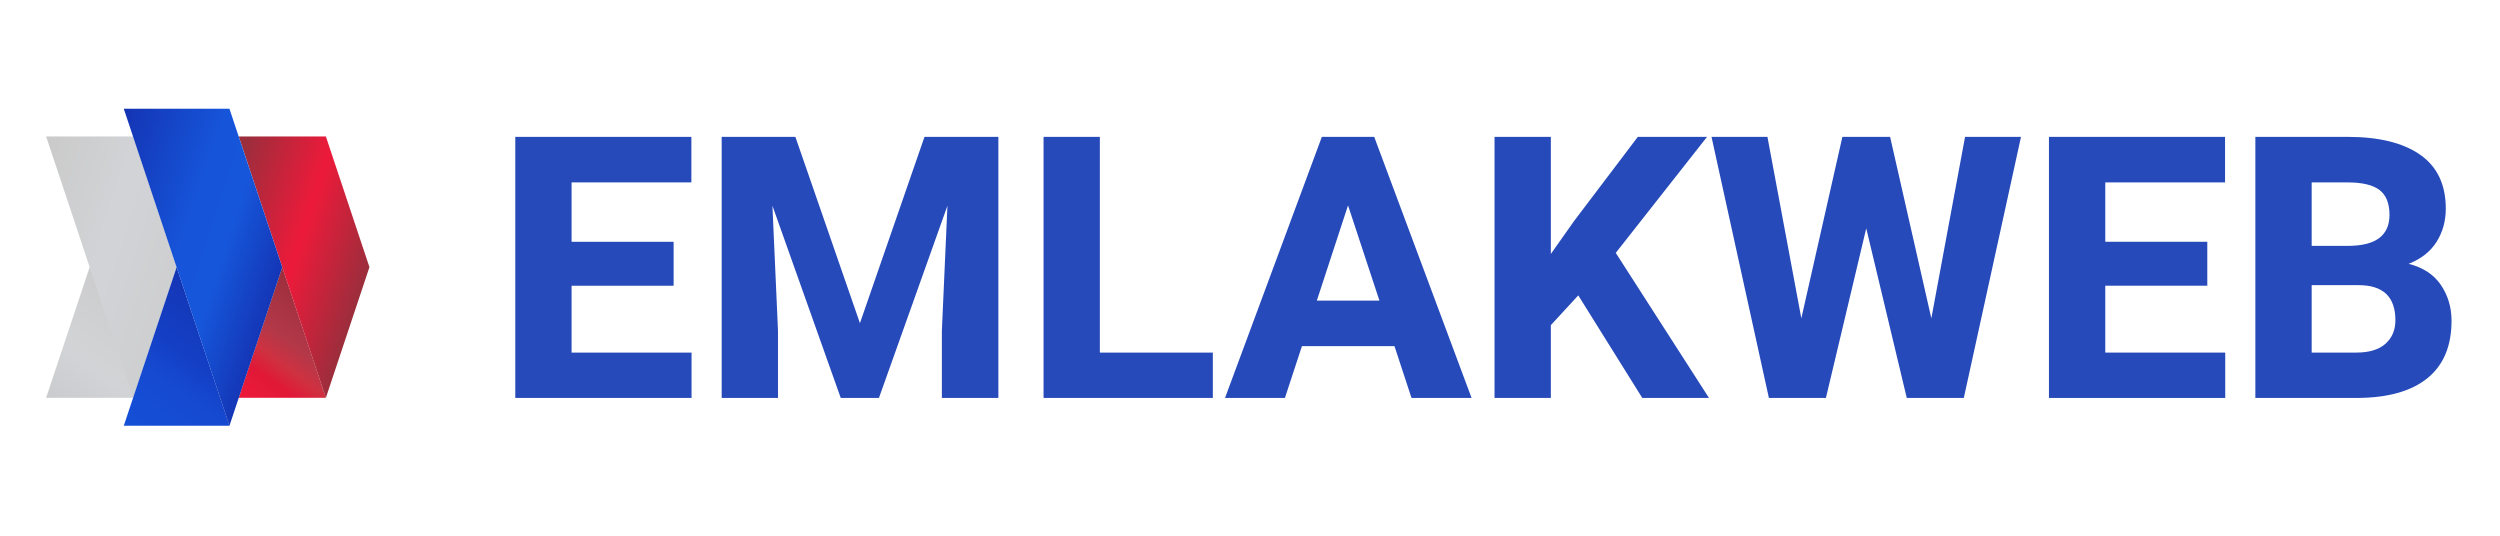 <?xml version="1.0" encoding="UTF-8" standalone="no"?><!DOCTYPE svg PUBLIC "-//W3C//DTD SVG 1.1//EN" "http://www.w3.org/Graphics/SVG/1.1/DTD/svg11.dtd"><svg width="100%" height="100%" viewBox="0 0 1400 300" version="1.1" xmlns="http://www.w3.org/2000/svg" xmlns:xlink="http://www.w3.org/1999/xlink" xml:space="preserve" xmlns:serif="http://www.serif.com/" style="fill-rule:evenodd;clip-rule:evenodd;stroke-linejoin:round;stroke-miterlimit:2;"><g><path d="M387.27,197.445l0,25.405l-98.71,0l0,-146.207l98.61,-0l0,25.506l-67.079,-0l0,33.238l57.138,-0l0,24.602l-57.138,-0l0,37.456l67.179,-0Z" style="fill:#264ab9;fill-rule:nonzero;"/></g><g><path d="M559.084,222.85l-31.632,0l0,-37.757l3.114,-69.89l-38.36,107.647l-21.389,0l-38.259,-107.647l3.114,69.89l-0,37.757l-31.532,0l-0,-146.207l41.272,-0l36.15,104.333l36.15,-104.333l41.372,-0l-0,146.207Z" style="fill:#264ab9;fill-rule:nonzero;"/></g><g><path d="M679.183,197.445l-0,25.405l-94.794,0l-0,-146.207l31.53,-0l0,120.802l63.264,-0Z" style="fill:#264ab9;fill-rule:nonzero;"/></g><g><path d="M780.905,193.829l-51.815,0l-9.54,29.021l-33.539,0l54.225,-146.207l29.322,-0l54.526,146.207l-33.639,0l-9.54,-29.021Zm-8.435,-25.505l-17.573,-53.322l-17.472,53.322l35.045,0Z" style="fill:#264ab9;fill-rule:nonzero;"/></g><g><path d="M883.833,165.412l-15.362,16.668l-0,40.77l-31.532,0l-0,-146.207l31.532,-0l-0,65.572l12.956,-18.376l35.743,-47.196l38.765,-0l-51.115,64.97l52.216,81.237l-37.357,0l-35.846,-57.438Z" style="fill:#264ab9;fill-rule:nonzero;"/></g><g><path d="M1131.76,76.643l-32.03,146.207l-31.938,0l-22.694,-94.994l-22.591,94.994l-31.928,0l-32.134,-146.207l31.321,-0l18.982,101.622l22.992,-101.622l26.715,-0l23.095,101.622l18.879,-101.622l31.331,-0Z" style="fill:#264ab9;fill-rule:nonzero;"/></g><g><path d="M1246.13,197.445l-0,25.405l-98.714,0l-0,-146.207l98.611,-0l-0,25.506l-67.074,-0l-0,33.238l57.131,-0l-0,24.602l-57.131,-0l-0,37.456l67.177,-0Z" style="fill:#264ab9;fill-rule:nonzero;"/></g><g><path d="M1348.86,147.738c8.103,2.075 14.128,6.042 18.077,11.899c3.948,5.858 5.923,12.536 5.923,20.034c-0,14.192 -4.556,24.937 -13.656,32.233c-9.11,7.298 -22.323,10.946 -39.67,10.946l-56.535,0l0,-146.207l51.62,-0c17.603,-0 31.177,3.348 40.719,10.042c9.542,6.694 14.303,16.736 14.303,30.125c0,6.962 -1.717,13.171 -5.162,18.627c-3.455,5.456 -8.658,9.557 -15.619,12.301Zm-54.324,-45.589l0,35.547l20.083,0c7.969,0 13.871,-1.456 17.727,-4.368c3.846,-2.912 5.768,-7.246 5.768,-13.004c0,-6.426 -1.861,-11.063 -5.573,-13.908c-3.712,-2.844 -9.686,-4.267 -17.922,-4.267l-20.083,-0Zm24.998,95.296c7.239,-0 12.688,-1.657 16.37,-4.971c3.681,-3.314 5.522,-7.682 5.522,-13.104c-0,-13.122 -6.859,-19.682 -20.586,-19.682l-26.304,-0l0,37.757l24.998,-0Z" style="fill:#264ab9;fill-rule:nonzero;"/></g><g><path d="M133.681,222.764l48.812,-0.004l-24.408,-73.199l-24.404,73.203l0,0Z" style="fill:url(#_Linear1);fill-rule:nonzero;"/></g><g><path d="M158.074,149.619l24.412,73.176l24.401,-73.19l-24.401,-73.196l-48.805,0l-0,0.001l24.393,73.209Z" style="fill:url(#_Linear2);fill-rule:nonzero;"/><path d="M25.826,222.764l48.811,-0.004l-24.408,-73.199l-24.404,73.203l0.001,0Z" style="fill:url(#_Linear3);fill-rule:nonzero;"/><path d="M50.219,149.619l24.411,73.176l24.401,-73.19l-24.401,-73.196l-48.804,0l-0.001,0.001l24.394,73.209Z" style="fill:url(#_Linear4);fill-rule:nonzero;"/></g><g><path d="M69.317,238.402l59.203,-0.005l-29.604,-88.784l-29.6,88.788l0.001,0.001Z" style="fill:url(#_Linear5);fill-rule:nonzero;"/></g><g><path d="M98.896,149.659l29.591,88.776l29.598,-88.776l-29.598,-88.768l-59.175,-0l29.584,88.768Z" style="fill:url(#_Linear6);fill-rule:nonzero;"/></g><defs><linearGradient id="_Linear1" x1="0" y1="0" x2="1" y2="0" gradientUnits="userSpaceOnUse" gradientTransform="matrix(43.25,-59.528,59.528,43.25,132.251,221.725)"><stop offset="0" style="stop-color:#ed1a3a;stop-opacity:1"/><stop offset="0.25" style="stop-color:#e11837;stop-opacity:1"/><stop offset="0.4" style="stop-color:#cf3141;stop-opacity:1"/><stop offset="0.57" style="stop-color:#b33848;stop-opacity:1"/><stop offset="1" style="stop-color:#9b2e3c;stop-opacity:1"/></linearGradient><linearGradient id="_Linear2" x1="0" y1="0" x2="1" y2="0" gradientUnits="userSpaceOnUse" gradientTransform="matrix(-87.73,-28.505,28.505,-87.73,203.379,160.349)"><stop offset="0" style="stop-color:#9b2e3c;stop-opacity:1"/><stop offset="0.45" style="stop-color:#ed1a3a;stop-opacity:1"/><stop offset="0.95" style="stop-color:#9b2e3c;stop-opacity:1"/><stop offset="1" style="stop-color:#9b2e3c;stop-opacity:1"/></linearGradient><linearGradient id="_Linear3" x1="0" y1="0" x2="1" y2="0" gradientUnits="userSpaceOnUse" gradientTransform="matrix(43.25,-59.528,59.528,43.25,24.396,221.725)"><stop offset="0" style="stop-color:#41444f;stop-opacity:0.28"/><stop offset="0.25" style="stop-color:#525660;stop-opacity:0.28"/><stop offset="0.4" style="stop-color:#5c626b;stop-opacity:0.28"/><stop offset="0.57" style="stop-color:#595c62;stop-opacity:0.28"/><stop offset="1" style="stop-color:#46474d;stop-opacity:0.28"/></linearGradient><linearGradient id="_Linear4" x1="0" y1="0" x2="1" y2="0" gradientUnits="userSpaceOnUse" gradientTransform="matrix(-87.73,-28.505,28.505,-87.73,95.523,160.349)"><stop offset="0" style="stop-color:#4f5158;stop-opacity:0.28"/><stop offset="0.45" style="stop-color:#5d626e;stop-opacity:0.28"/><stop offset="0.95" style="stop-color:#434343;stop-opacity:0.28"/><stop offset="1" style="stop-color:#3f3f3f;stop-opacity:0.28"/></linearGradient><linearGradient id="_Linear5" x1="0" y1="0" x2="1" y2="0" gradientUnits="userSpaceOnUse" gradientTransform="matrix(52.458,-72.202,72.202,52.458,67.582,237.141)"><stop offset="0" style="stop-color:#1550d7;stop-opacity:1"/><stop offset="0.25" style="stop-color:#154cd3;stop-opacity:1"/><stop offset="0.4" style="stop-color:#1549d0;stop-opacity:1"/><stop offset="0.57" style="stop-color:#1440c6;stop-opacity:1"/><stop offset="1" style="stop-color:#1435b4;stop-opacity:1"/></linearGradient><linearGradient id="_Linear6" x1="0" y1="0" x2="1" y2="0" gradientUnits="userSpaceOnUse" gradientTransform="matrix(-106.395,-34.57,34.57,-106.395,153.781,162.66)"><stop offset="0" style="stop-color:#1436b6;stop-opacity:1"/><stop offset="0.3" style="stop-color:#1656da;stop-opacity:1"/><stop offset="0.5" style="stop-color:#1655da;stop-opacity:1"/><stop offset="0.95" style="stop-color:#1437b7;stop-opacity:1"/><stop offset="1" style="stop-color:#1332af;stop-opacity:1"/></linearGradient></defs></svg>